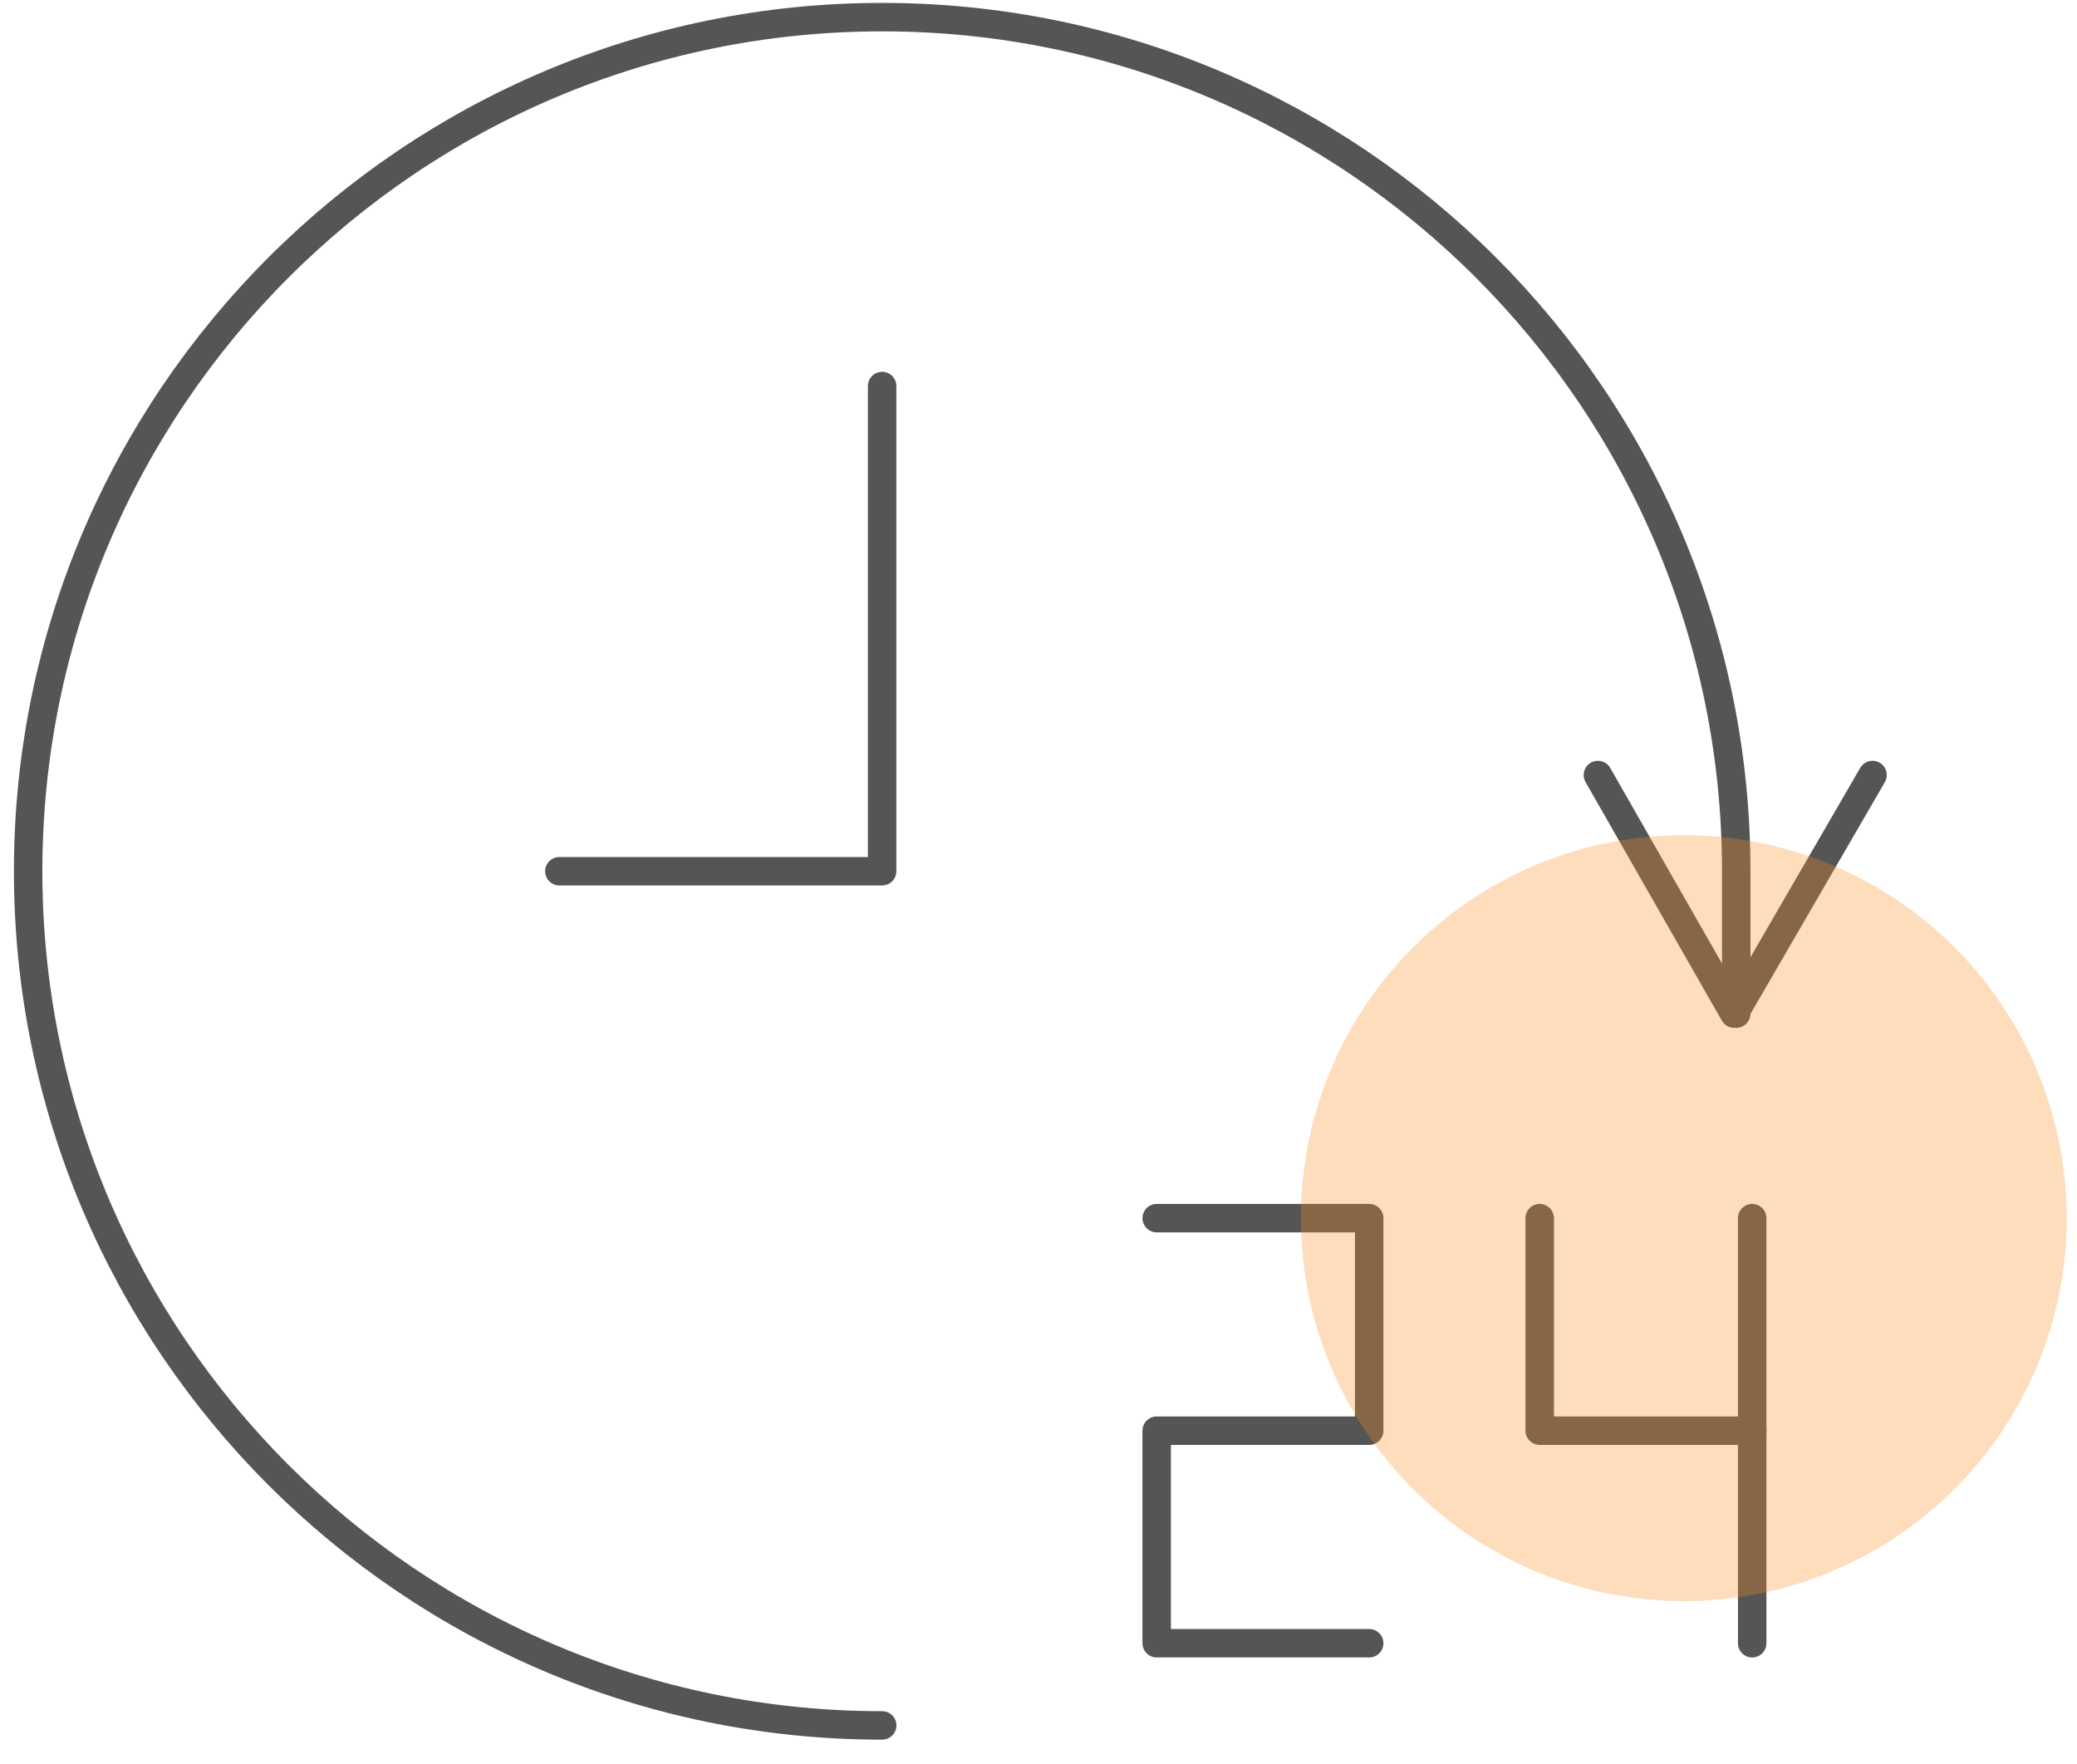 <svg width="73" height="62" viewBox="0 0 73 62" fill="none" xmlns="http://www.w3.org/2000/svg">
<path d="M31.006 60.636C14.448 60.636 0.989 47.177 0.989 30.619C0.989 14.06 14.448 0.602 31.006 0.602C47.565 0.602 61.023 14.06 61.023 30.619V35.621" stroke="#555555" stroke-miterlimit="10" stroke-linecap="round" stroke-linejoin="round"/>
<path d="M19.66 30.618H31.004V13.566" stroke="#555555" stroke-miterlimit="10" stroke-linecap="round" stroke-linejoin="round"/>
<path d="M65.814 27.236L60.952 35.621L56.161 27.236" stroke="#555555" stroke-miterlimit="10" stroke-linecap="round" stroke-linejoin="round"/>
<path d="M61.584 50.279V57.748" stroke="#555555" stroke-miterlimit="10" stroke-linecap="round" stroke-linejoin="round"/>
<path d="M40.654 42.809H48.123V50.278H40.654V57.747H48.123" stroke="#555555" stroke-miterlimit="10" stroke-linecap="round" stroke-linejoin="round"/>
<path d="M61.584 50.278V42.809" stroke="#555555" stroke-miterlimit="10" stroke-linecap="round" stroke-linejoin="round"/>
<path d="M61.585 50.278H54.116V42.809" stroke="#555555" stroke-miterlimit="10" stroke-linecap="round" stroke-linejoin="round"/>
<circle opacity="0.3" cx="59.18" cy="42.81" r="13.459" fill="#F68D1F"/>
</svg>
